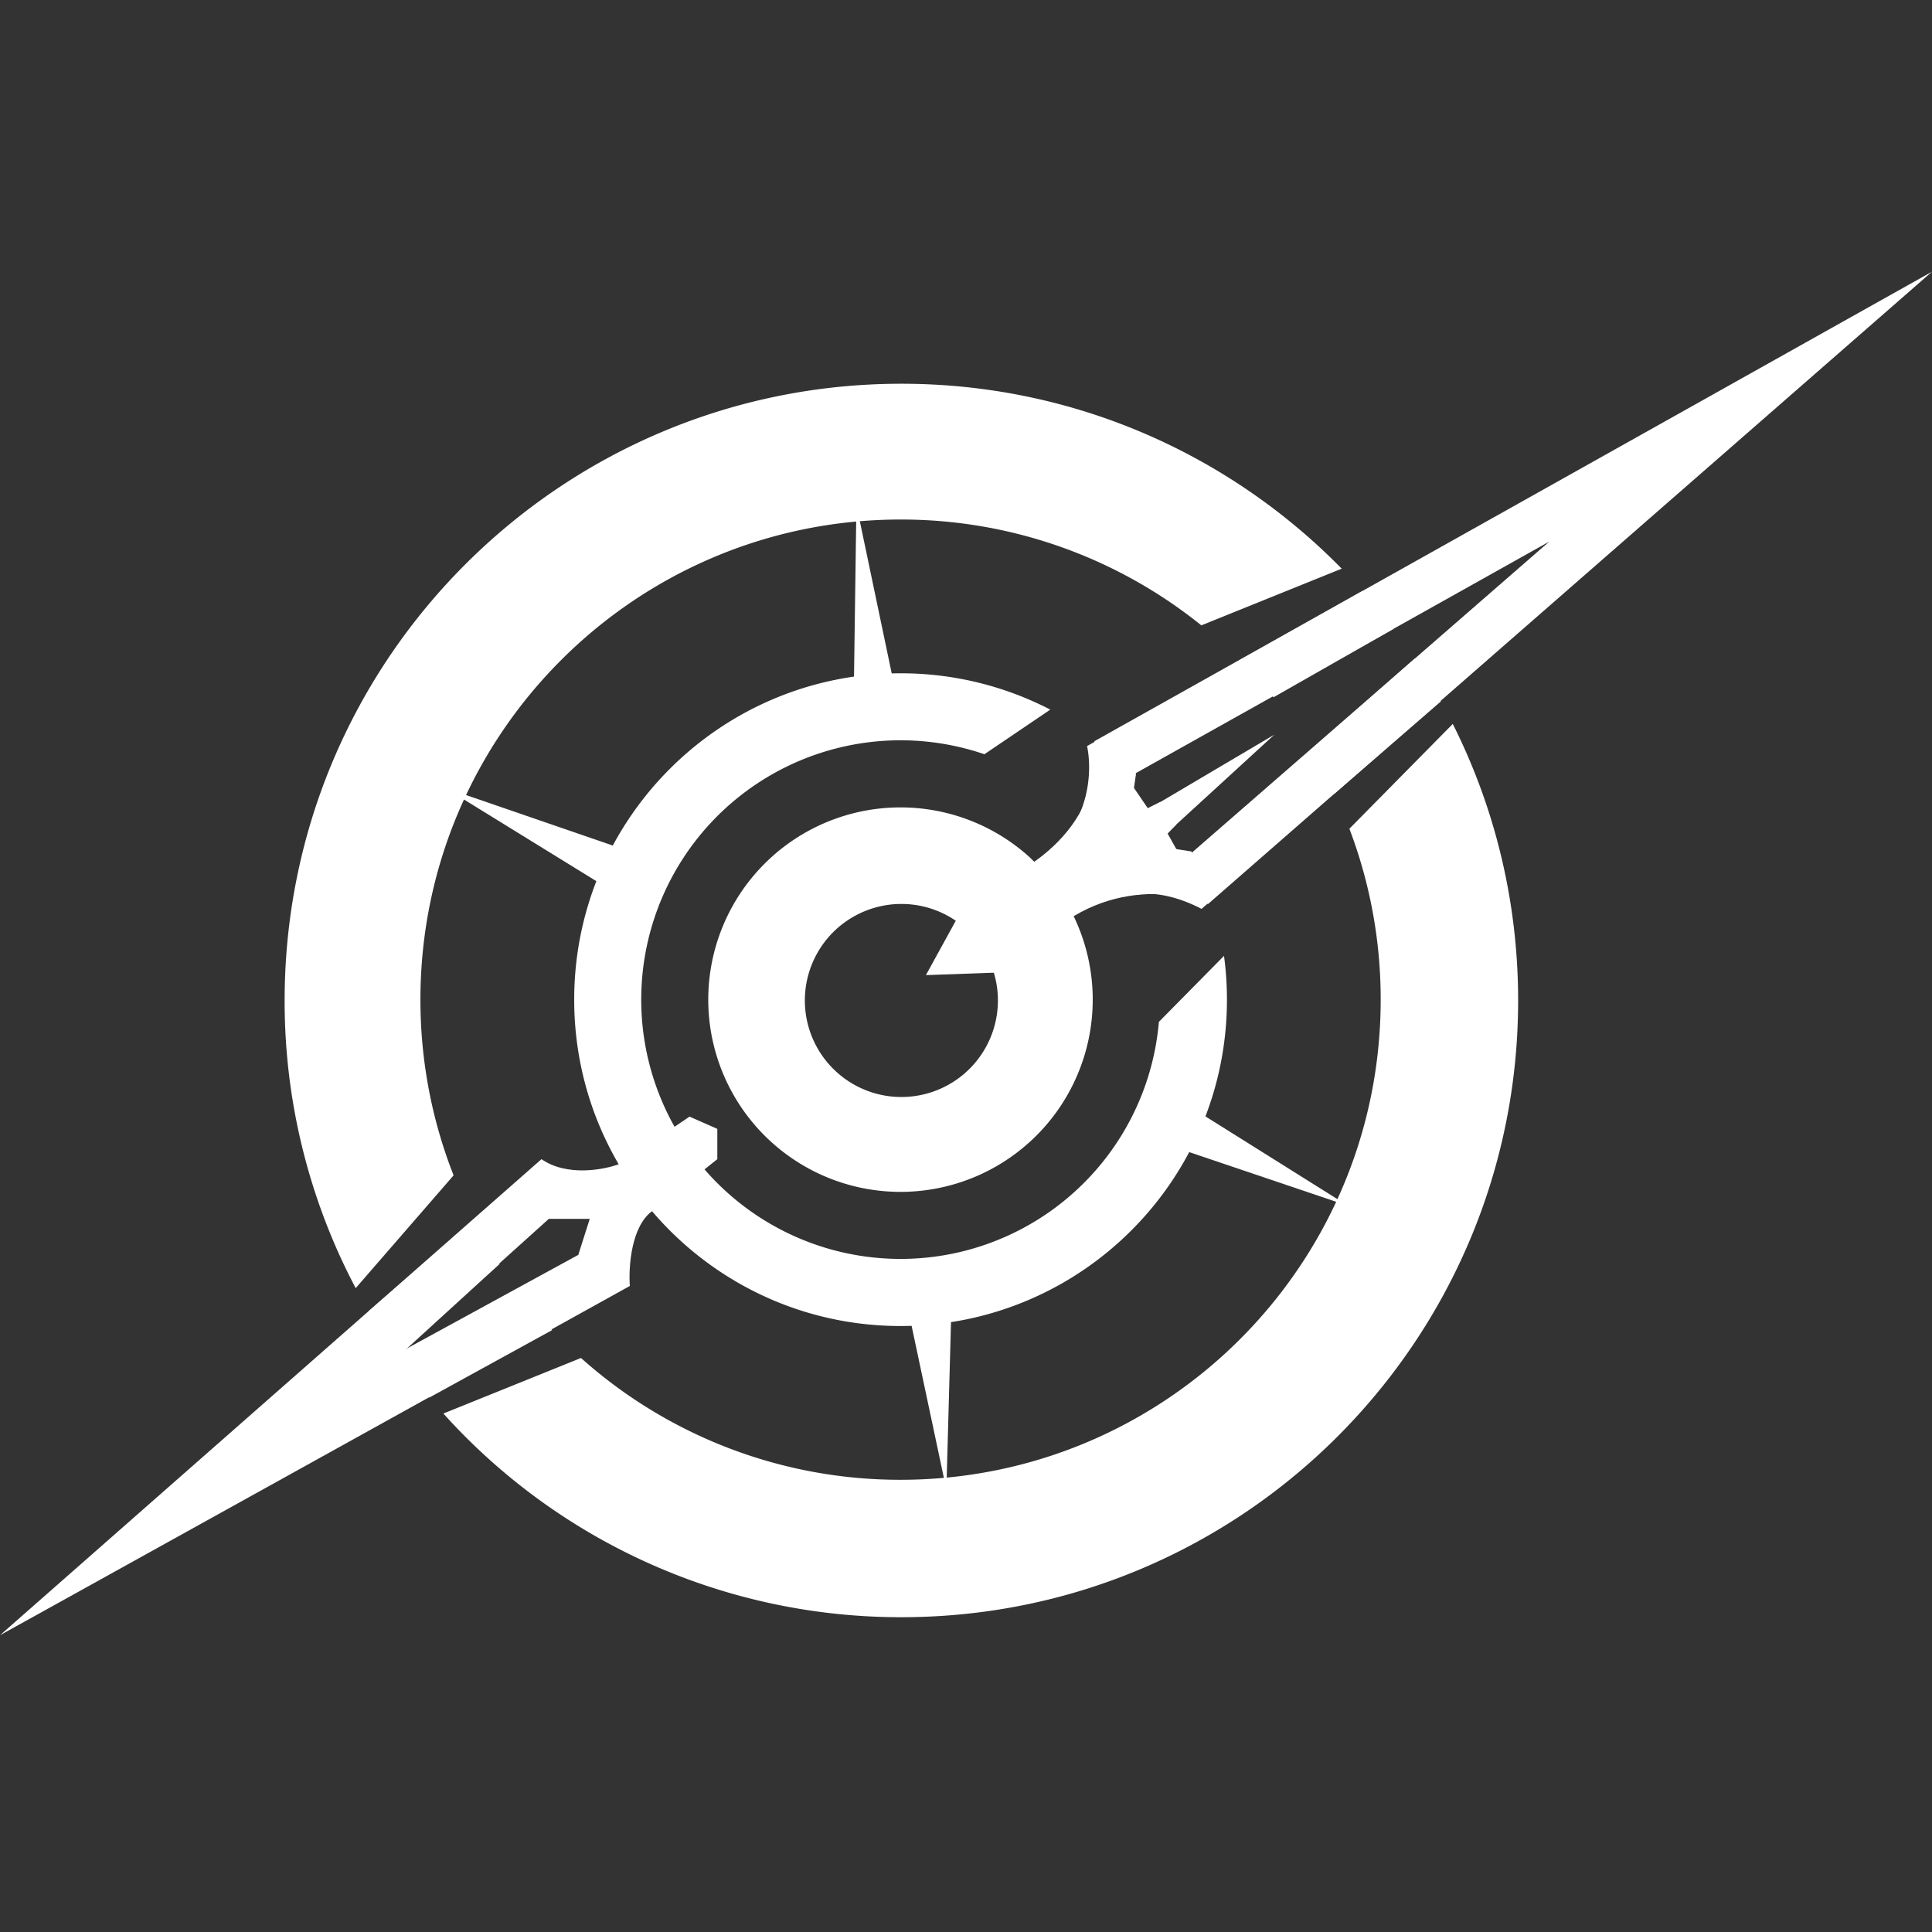 <svg xmlns="http://www.w3.org/2000/svg" width="64" height="64" fill="none"><rect width="100%" height="100%" fill="#333333" stroke="none"/><path fill="#fff" fill-rule="evenodd" d="m30.672 32.302 1.518-2.764c1.48-.397 4.367-1.95 4.064-4.985L64 9 40.02 29.945c-1.255-.524-4.28-.808-6.34 2.249l-3.008.108Zm20.647-14.36-13.981 7.83.704 1.03 4.173-2.466-3.55 3.252.515.92 12.14-10.566ZM23.763 37.396l-.921-.406-2.33 1.571c-.506.19-1.73.423-2.575-.162L0 54.169l20.864-11.57c-.046-.624.043-1.995.758-2.493l2.14-1.707v-1.003Zm-4.227 2.98h-1.355l-4.877 4.39 5.853-3.197.379-1.192Z" clip-rule="evenodd"/><path fill="#fff" d="m28.37 16.722-.082 5.853 1.273-.163-1.192-5.69ZM20.566 28.102l-.596 1.22-5.23-3.225 5.826 2.005ZM31.35 49.346 30.13 43.6l1.382-.108-.162 5.852ZM44.654 39.943l-5.61-1.896.597-1.247 5.013 3.143Z"/><path fill="#fff" d="M29.86 53.572c11.283 0 20.43-9.147 20.43-20.43 0-3.294-.78-6.406-2.165-9.161L44.7 27.453a15.867 15.867 0 0 1 1.037 5.662c0 8.784-7.12 15.905-15.905 15.905a15.846 15.846 0 0 1-10.586-4.035l-4.559 1.84a20.378 20.378 0 0 0 15.172 6.747ZM14.225 46.294l4.065-2.232.022.019c-.41-.431-.797-.885-1.158-1.36l-3.97 2.227c.328.463.675.912 1.04 1.346ZM13.181 44.944l3.37-3.074a15.92 15.92 0 0 1-.853-1.454l-3.49 3.02c.303.518.628 1.021.973 1.508ZM11.783 42.672a20.34 20.34 0 0 1-2.354-9.53c0-11.283 9.147-20.43 20.43-20.43 5.714 0 10.88 2.345 14.587 6.126l-4.65 1.878a15.839 15.839 0 0 0-9.964-3.506c-8.784 0-15.905 7.121-15.905 15.905 0 2.054.39 4.018 1.099 5.82l-3.243 3.736ZM41.073 21.863l4.061-2.288c.36.405.705.824 1.032 1.257l-3.979 2.266c-.35-.431-.721-.843-1.114-1.235Z"/><path fill="#fff" d="M34.793 23.507a10.766 10.766 0 0 0-4.96-1.203c-5.971 0-10.812 4.84-10.812 10.811 0 5.97 4.84 10.811 10.811 10.811s10.812-4.84 10.812-10.81c0-.493-.033-.977-.097-1.452L38.39 33.85a8.59 8.59 0 1 1-5.78-8.865l2.182-1.478Z"/><path fill="#fff" d="M35.782 26.92c.485-1.163.228-2.205.228-2.205l.367-.206c.447.34.867.716 1.256 1.12l-.214 1.444 1.015-.508c.186.244.362.496.527.755l-.675.701 1.18.184c.264.516.488 1.057.667 1.617l-.33.286c-.97-.507-1.78-.55-2.113-.468a8.608 8.608 0 0 0-1.908-2.72Z"/><path fill="#fff" fill-rule="evenodd" d="m34.1 28.389.176.174.006-.002a6.368 6.368 0 1 1-.183-.172Zm-1.043 4.753a3.197 3.197 0 1 1-6.395 0 3.197 3.197 0 0 1 6.395 0Z" clip-rule="evenodd"/><path fill="#fff" d="m44.204 26.293 3.527-3.058c-.27-.485-.559-.959-.866-1.42l-3.444 3.03c.285.467.547.95.783 1.448Z"/></svg>